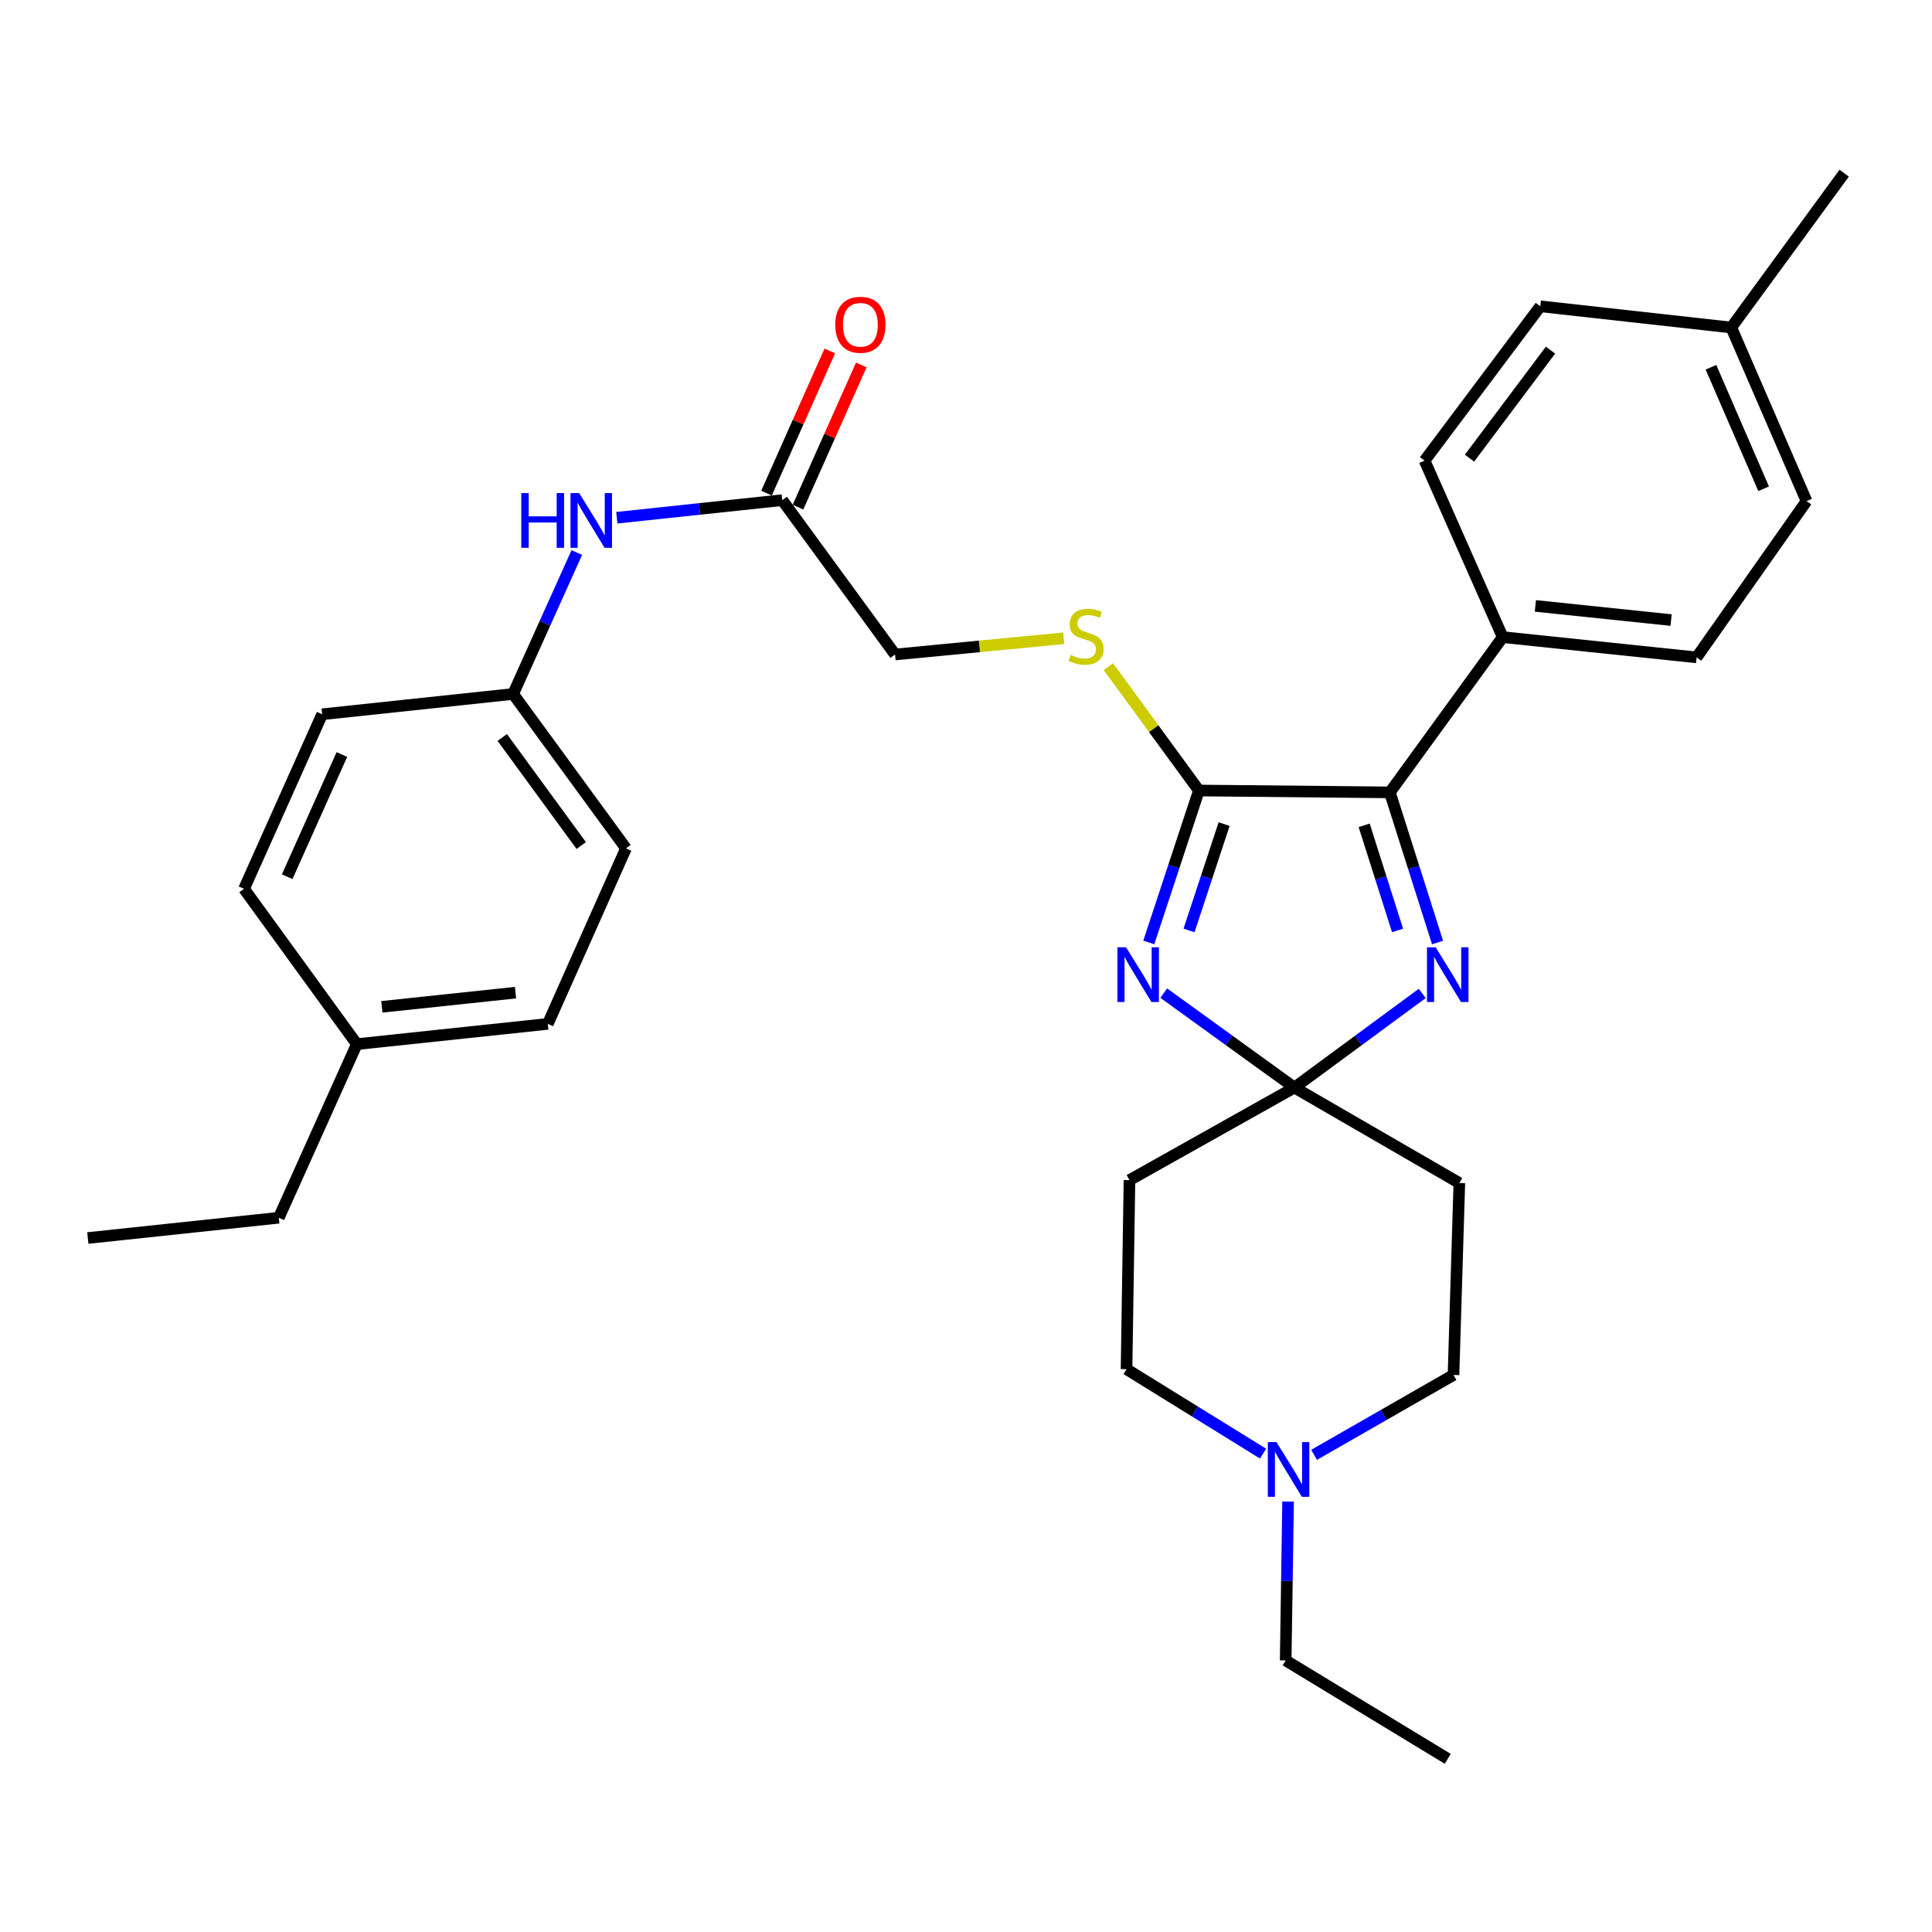 <?xml version='1.0' encoding='iso-8859-1'?>
<svg version='1.1' baseProfile='full'
              xmlns='http://www.w3.org/2000/svg'
                      xmlns:rdkit='http://www.rdkit.org/xml'
                      xmlns:xlink='http://www.w3.org/1999/xlink'
                  xml:space='preserve'
width='1000px' height='1000px' viewBox='0 0 1000 1000'>
<!-- END OF HEADER -->
<rect style='opacity:1.0;fill:#FFFFFF;stroke:none' width='1000' height='1000' x='0' y='0'> </rect>
<path class='bond-0' d='M 602.344,514.042 L 636.165,538.483' style='fill:none;fill-rule:evenodd;stroke:#0000FF;stroke-width:6px;stroke-linecap:butt;stroke-linejoin:miter;stroke-opacity:1' />
<path class='bond-0' d='M 636.165,538.483 L 669.986,562.924' style='fill:none;fill-rule:evenodd;stroke:#000000;stroke-width:6px;stroke-linecap:butt;stroke-linejoin:miter;stroke-opacity:1' />
<path class='bond-1' d='M 594.61,487.809 L 607.583,448.488' style='fill:none;fill-rule:evenodd;stroke:#0000FF;stroke-width:6px;stroke-linecap:butt;stroke-linejoin:miter;stroke-opacity:1' />
<path class='bond-1' d='M 607.583,448.488 L 620.557,409.166' style='fill:none;fill-rule:evenodd;stroke:#000000;stroke-width:6px;stroke-linecap:butt;stroke-linejoin:miter;stroke-opacity:1' />
<path class='bond-1' d='M 615.438,481.6 L 624.519,454.075' style='fill:none;fill-rule:evenodd;stroke:#0000FF;stroke-width:6px;stroke-linecap:butt;stroke-linejoin:miter;stroke-opacity:1' />
<path class='bond-1' d='M 624.519,454.075 L 633.601,426.55' style='fill:none;fill-rule:evenodd;stroke:#000000;stroke-width:6px;stroke-linecap:butt;stroke-linejoin:miter;stroke-opacity:1' />
<path class='bond-2' d='M 669.986,562.924 L 703.065,538.563' style='fill:none;fill-rule:evenodd;stroke:#000000;stroke-width:6px;stroke-linecap:butt;stroke-linejoin:miter;stroke-opacity:1' />
<path class='bond-2' d='M 703.065,538.563 L 736.143,514.202' style='fill:none;fill-rule:evenodd;stroke:#0000FF;stroke-width:6px;stroke-linecap:butt;stroke-linejoin:miter;stroke-opacity:1' />
<path class='bond-5' d='M 669.986,562.924 L 755.351,612.334' style='fill:none;fill-rule:evenodd;stroke:#000000;stroke-width:6px;stroke-linecap:butt;stroke-linejoin:miter;stroke-opacity:1' />
<path class='bond-6' d='M 669.986,562.924 L 584.612,610.837' style='fill:none;fill-rule:evenodd;stroke:#000000;stroke-width:6px;stroke-linecap:butt;stroke-linejoin:miter;stroke-opacity:1' />
<path class='bond-3' d='M 620.557,409.166 L 719.386,410.137' style='fill:none;fill-rule:evenodd;stroke:#000000;stroke-width:6px;stroke-linecap:butt;stroke-linejoin:miter;stroke-opacity:1' />
<path class='bond-4' d='M 620.557,409.166 L 597.126,377.116' style='fill:none;fill-rule:evenodd;stroke:#000000;stroke-width:6px;stroke-linecap:butt;stroke-linejoin:miter;stroke-opacity:1' />
<path class='bond-4' d='M 597.126,377.116 L 573.696,345.066' style='fill:none;fill-rule:evenodd;stroke:#CCCC00;stroke-width:6px;stroke-linecap:butt;stroke-linejoin:miter;stroke-opacity:1' />
<path class='bond-31' d='M 744.064,487.844 L 731.725,448.99' style='fill:none;fill-rule:evenodd;stroke:#0000FF;stroke-width:6px;stroke-linecap:butt;stroke-linejoin:miter;stroke-opacity:1' />
<path class='bond-31' d='M 731.725,448.99 L 719.386,410.137' style='fill:none;fill-rule:evenodd;stroke:#000000;stroke-width:6px;stroke-linecap:butt;stroke-linejoin:miter;stroke-opacity:1' />
<path class='bond-31' d='M 723.365,481.586 L 714.728,454.388' style='fill:none;fill-rule:evenodd;stroke:#0000FF;stroke-width:6px;stroke-linecap:butt;stroke-linejoin:miter;stroke-opacity:1' />
<path class='bond-31' d='M 714.728,454.388 L 706.091,427.191' style='fill:none;fill-rule:evenodd;stroke:#000000;stroke-width:6px;stroke-linecap:butt;stroke-linejoin:miter;stroke-opacity:1' />
<path class='bond-9' d='M 719.386,410.137 L 777.802,329.776' style='fill:none;fill-rule:evenodd;stroke:#000000;stroke-width:6px;stroke-linecap:butt;stroke-linejoin:miter;stroke-opacity:1' />
<path class='bond-14' d='M 550.578,330.372 L 506.935,334.567' style='fill:none;fill-rule:evenodd;stroke:#CCCC00;stroke-width:6px;stroke-linecap:butt;stroke-linejoin:miter;stroke-opacity:1' />
<path class='bond-14' d='M 506.935,334.567 L 463.292,338.762' style='fill:none;fill-rule:evenodd;stroke:#000000;stroke-width:6px;stroke-linecap:butt;stroke-linejoin:miter;stroke-opacity:1' />
<path class='bond-13' d='M 755.351,612.334 L 752.329,711.678' style='fill:none;fill-rule:evenodd;stroke:#000000;stroke-width:6px;stroke-linecap:butt;stroke-linejoin:miter;stroke-opacity:1' />
<path class='bond-12' d='M 584.612,610.837 L 583.096,708.676' style='fill:none;fill-rule:evenodd;stroke:#000000;stroke-width:6px;stroke-linecap:butt;stroke-linejoin:miter;stroke-opacity:1' />
<path class='bond-7' d='M 653.759,752.409 L 618.427,730.543' style='fill:none;fill-rule:evenodd;stroke:#0000FF;stroke-width:6px;stroke-linecap:butt;stroke-linejoin:miter;stroke-opacity:1' />
<path class='bond-7' d='M 618.427,730.543 L 583.096,708.676' style='fill:none;fill-rule:evenodd;stroke:#000000;stroke-width:6px;stroke-linecap:butt;stroke-linejoin:miter;stroke-opacity:1' />
<path class='bond-26' d='M 666.713,777.214 L 666.091,818.323' style='fill:none;fill-rule:evenodd;stroke:#0000FF;stroke-width:6px;stroke-linecap:butt;stroke-linejoin:miter;stroke-opacity:1' />
<path class='bond-26' d='M 666.091,818.323 L 665.468,859.432' style='fill:none;fill-rule:evenodd;stroke:#000000;stroke-width:6px;stroke-linecap:butt;stroke-linejoin:miter;stroke-opacity:1' />
<path class='bond-32' d='M 680.164,753.021 L 716.247,732.349' style='fill:none;fill-rule:evenodd;stroke:#0000FF;stroke-width:6px;stroke-linecap:butt;stroke-linejoin:miter;stroke-opacity:1' />
<path class='bond-32' d='M 716.247,732.349 L 752.329,711.678' style='fill:none;fill-rule:evenodd;stroke:#000000;stroke-width:6px;stroke-linecap:butt;stroke-linejoin:miter;stroke-opacity:1' />
<path class='bond-8' d='M 404.886,258.876 L 463.292,338.762' style='fill:none;fill-rule:evenodd;stroke:#000000;stroke-width:6px;stroke-linecap:butt;stroke-linejoin:miter;stroke-opacity:1' />
<path class='bond-10' d='M 404.886,258.876 L 362.074,263.425' style='fill:none;fill-rule:evenodd;stroke:#000000;stroke-width:6px;stroke-linecap:butt;stroke-linejoin:miter;stroke-opacity:1' />
<path class='bond-10' d='M 362.074,263.425 L 319.262,267.973' style='fill:none;fill-rule:evenodd;stroke:#0000FF;stroke-width:6px;stroke-linecap:butt;stroke-linejoin:miter;stroke-opacity:1' />
<path class='bond-11' d='M 413.032,262.503 L 429.415,225.699' style='fill:none;fill-rule:evenodd;stroke:#000000;stroke-width:6px;stroke-linecap:butt;stroke-linejoin:miter;stroke-opacity:1' />
<path class='bond-11' d='M 429.415,225.699 L 445.798,188.895' style='fill:none;fill-rule:evenodd;stroke:#FF0000;stroke-width:6px;stroke-linecap:butt;stroke-linejoin:miter;stroke-opacity:1' />
<path class='bond-11' d='M 396.74,255.25 L 413.123,218.446' style='fill:none;fill-rule:evenodd;stroke:#000000;stroke-width:6px;stroke-linecap:butt;stroke-linejoin:miter;stroke-opacity:1' />
<path class='bond-11' d='M 413.123,218.446 L 429.506,181.643' style='fill:none;fill-rule:evenodd;stroke:#FF0000;stroke-width:6px;stroke-linecap:butt;stroke-linejoin:miter;stroke-opacity:1' />
<path class='bond-15' d='M 777.802,329.776 L 878.157,340.258' style='fill:none;fill-rule:evenodd;stroke:#000000;stroke-width:6px;stroke-linecap:butt;stroke-linejoin:miter;stroke-opacity:1' />
<path class='bond-15' d='M 794.708,313.611 L 864.957,320.948' style='fill:none;fill-rule:evenodd;stroke:#000000;stroke-width:6px;stroke-linecap:butt;stroke-linejoin:miter;stroke-opacity:1' />
<path class='bond-16' d='M 777.802,329.776 L 737.359,238.427' style='fill:none;fill-rule:evenodd;stroke:#000000;stroke-width:6px;stroke-linecap:butt;stroke-linejoin:miter;stroke-opacity:1' />
<path class='bond-17' d='M 298.553,286.001 L 282.073,322.601' style='fill:none;fill-rule:evenodd;stroke:#0000FF;stroke-width:6px;stroke-linecap:butt;stroke-linejoin:miter;stroke-opacity:1' />
<path class='bond-17' d='M 282.073,322.601 L 265.594,359.202' style='fill:none;fill-rule:evenodd;stroke:#000000;stroke-width:6px;stroke-linecap:butt;stroke-linejoin:miter;stroke-opacity:1' />
<path class='bond-19' d='M 878.157,340.258 L 935.057,259.372' style='fill:none;fill-rule:evenodd;stroke:#000000;stroke-width:6px;stroke-linecap:butt;stroke-linejoin:miter;stroke-opacity:1' />
<path class='bond-18' d='M 737.359,238.427 L 797.261,158.541' style='fill:none;fill-rule:evenodd;stroke:#000000;stroke-width:6px;stroke-linecap:butt;stroke-linejoin:miter;stroke-opacity:1' />
<path class='bond-18' d='M 760.612,237.143 L 802.544,181.223' style='fill:none;fill-rule:evenodd;stroke:#000000;stroke-width:6px;stroke-linecap:butt;stroke-linejoin:miter;stroke-opacity:1' />
<path class='bond-22' d='M 265.594,359.202 L 166.745,369.704' style='fill:none;fill-rule:evenodd;stroke:#000000;stroke-width:6px;stroke-linecap:butt;stroke-linejoin:miter;stroke-opacity:1' />
<path class='bond-23' d='M 265.594,359.202 L 324.01,439.107' style='fill:none;fill-rule:evenodd;stroke:#000000;stroke-width:6px;stroke-linecap:butt;stroke-linejoin:miter;stroke-opacity:1' />
<path class='bond-23' d='M 259.959,381.713 L 300.85,437.646' style='fill:none;fill-rule:evenodd;stroke:#000000;stroke-width:6px;stroke-linecap:butt;stroke-linejoin:miter;stroke-opacity:1' />
<path class='bond-20' d='M 797.261,158.541 L 896.11,169.519' style='fill:none;fill-rule:evenodd;stroke:#000000;stroke-width:6px;stroke-linecap:butt;stroke-linejoin:miter;stroke-opacity:1' />
<path class='bond-33' d='M 935.057,259.372 L 896.11,169.519' style='fill:none;fill-rule:evenodd;stroke:#000000;stroke-width:6px;stroke-linecap:butt;stroke-linejoin:miter;stroke-opacity:1' />
<path class='bond-33' d='M 912.852,252.986 L 885.589,190.089' style='fill:none;fill-rule:evenodd;stroke:#000000;stroke-width:6px;stroke-linecap:butt;stroke-linejoin:miter;stroke-opacity:1' />
<path class='bond-28' d='M 896.11,169.519 L 954.545,89.633' style='fill:none;fill-rule:evenodd;stroke:#000000;stroke-width:6px;stroke-linecap:butt;stroke-linejoin:miter;stroke-opacity:1' />
<path class='bond-21' d='M 184.697,540.443 L 283.546,529.961' style='fill:none;fill-rule:evenodd;stroke:#000000;stroke-width:6px;stroke-linecap:butt;stroke-linejoin:miter;stroke-opacity:1' />
<path class='bond-21' d='M 197.644,521.136 L 266.838,513.799' style='fill:none;fill-rule:evenodd;stroke:#000000;stroke-width:6px;stroke-linecap:butt;stroke-linejoin:miter;stroke-opacity:1' />
<path class='bond-27' d='M 184.697,540.443 L 144.304,630.296' style='fill:none;fill-rule:evenodd;stroke:#000000;stroke-width:6px;stroke-linecap:butt;stroke-linejoin:miter;stroke-opacity:1' />
<path class='bond-34' d='M 184.697,540.443 L 126.311,460.052' style='fill:none;fill-rule:evenodd;stroke:#000000;stroke-width:6px;stroke-linecap:butt;stroke-linejoin:miter;stroke-opacity:1' />
<path class='bond-24' d='M 166.745,369.704 L 126.311,460.052' style='fill:none;fill-rule:evenodd;stroke:#000000;stroke-width:6px;stroke-linecap:butt;stroke-linejoin:miter;stroke-opacity:1' />
<path class='bond-24' d='M 176.958,390.541 L 148.654,453.785' style='fill:none;fill-rule:evenodd;stroke:#000000;stroke-width:6px;stroke-linecap:butt;stroke-linejoin:miter;stroke-opacity:1' />
<path class='bond-25' d='M 324.01,439.107 L 283.546,529.961' style='fill:none;fill-rule:evenodd;stroke:#000000;stroke-width:6px;stroke-linecap:butt;stroke-linejoin:miter;stroke-opacity:1' />
<path class='bond-29' d='M 665.468,859.432 L 749.347,910.367' style='fill:none;fill-rule:evenodd;stroke:#000000;stroke-width:6px;stroke-linecap:butt;stroke-linejoin:miter;stroke-opacity:1' />
<path class='bond-30' d='M 144.304,630.296 L 45.455,640.798' style='fill:none;fill-rule:evenodd;stroke:#000000;stroke-width:6px;stroke-linecap:butt;stroke-linejoin:miter;stroke-opacity:1' />
<path  class='atom-0' d='M 582.85 490.318
L 592.13 505.318
Q 593.05 506.798, 594.53 509.478
Q 596.01 512.158, 596.09 512.318
L 596.09 490.318
L 599.85 490.318
L 599.85 518.638
L 595.97 518.638
L 586.01 502.238
Q 584.85 500.318, 583.61 498.118
Q 582.41 495.918, 582.05 495.238
L 582.05 518.638
L 578.37 518.638
L 578.37 490.318
L 582.85 490.318
' fill='#0000FF'/>
<path  class='atom-3' d='M 743.087 490.318
L 752.367 505.318
Q 753.287 506.798, 754.767 509.478
Q 756.247 512.158, 756.327 512.318
L 756.327 490.318
L 760.087 490.318
L 760.087 518.638
L 756.207 518.638
L 746.247 502.238
Q 745.087 500.318, 743.847 498.118
Q 742.647 495.918, 742.287 495.238
L 742.287 518.638
L 738.607 518.638
L 738.607 490.318
L 743.087 490.318
' fill='#0000FF'/>
<path  class='atom-5' d='M 554.141 338.981
Q 554.461 339.101, 555.781 339.661
Q 557.101 340.221, 558.541 340.581
Q 560.021 340.901, 561.461 340.901
Q 564.141 340.901, 565.701 339.621
Q 567.261 338.301, 567.261 336.021
Q 567.261 334.461, 566.461 333.501
Q 565.701 332.541, 564.501 332.021
Q 563.301 331.501, 561.301 330.901
Q 558.781 330.141, 557.261 329.421
Q 555.781 328.701, 554.701 327.181
Q 553.661 325.661, 553.661 323.101
Q 553.661 319.541, 556.061 317.341
Q 558.501 315.141, 563.301 315.141
Q 566.581 315.141, 570.301 316.701
L 569.381 319.781
Q 565.981 318.381, 563.421 318.381
Q 560.661 318.381, 559.141 319.541
Q 557.621 320.661, 557.661 322.621
Q 557.661 324.141, 558.421 325.061
Q 559.221 325.981, 560.341 326.501
Q 561.501 327.021, 563.421 327.621
Q 565.981 328.421, 567.501 329.221
Q 569.021 330.021, 570.101 331.661
Q 571.221 333.261, 571.221 336.021
Q 571.221 339.941, 568.581 342.061
Q 565.981 344.141, 561.621 344.141
Q 559.101 344.141, 557.181 343.581
Q 555.301 343.061, 553.061 342.141
L 554.141 338.981
' fill='#CCCC00'/>
<path  class='atom-8' d='M 660.705 746.422
L 669.985 761.422
Q 670.905 762.902, 672.385 765.582
Q 673.865 768.262, 673.945 768.422
L 673.945 746.422
L 677.705 746.422
L 677.705 774.742
L 673.825 774.742
L 663.865 758.342
Q 662.705 756.422, 661.465 754.222
Q 660.265 752.022, 659.905 751.342
L 659.905 774.742
L 656.225 774.742
L 656.225 746.422
L 660.705 746.422
' fill='#0000FF'/>
<path  class='atom-11' d='M 269.817 255.218
L 273.657 255.218
L 273.657 267.258
L 288.137 267.258
L 288.137 255.218
L 291.977 255.218
L 291.977 283.538
L 288.137 283.538
L 288.137 270.458
L 273.657 270.458
L 273.657 283.538
L 269.817 283.538
L 269.817 255.218
' fill='#0000FF'/>
<path  class='atom-11' d='M 299.777 255.218
L 309.057 270.218
Q 309.977 271.698, 311.457 274.378
Q 312.937 277.058, 313.017 277.218
L 313.017 255.218
L 316.777 255.218
L 316.777 283.538
L 312.897 283.538
L 302.937 267.138
Q 301.777 265.218, 300.537 263.018
Q 299.337 260.818, 298.977 260.138
L 298.977 283.538
L 295.297 283.538
L 295.297 255.218
L 299.777 255.218
' fill='#0000FF'/>
<path  class='atom-12' d='M 432.329 168.103
Q 432.329 161.303, 435.689 157.503
Q 439.049 153.703, 445.329 153.703
Q 451.609 153.703, 454.969 157.503
Q 458.329 161.303, 458.329 168.103
Q 458.329 174.983, 454.929 178.903
Q 451.529 182.783, 445.329 182.783
Q 439.089 182.783, 435.689 178.903
Q 432.329 175.023, 432.329 168.103
M 445.329 179.583
Q 449.649 179.583, 451.969 176.703
Q 454.329 173.783, 454.329 168.103
Q 454.329 162.543, 451.969 159.743
Q 449.649 156.903, 445.329 156.903
Q 441.009 156.903, 438.649 159.703
Q 436.329 162.503, 436.329 168.103
Q 436.329 173.823, 438.649 176.703
Q 441.009 179.583, 445.329 179.583
' fill='#FF0000'/>
</svg>
